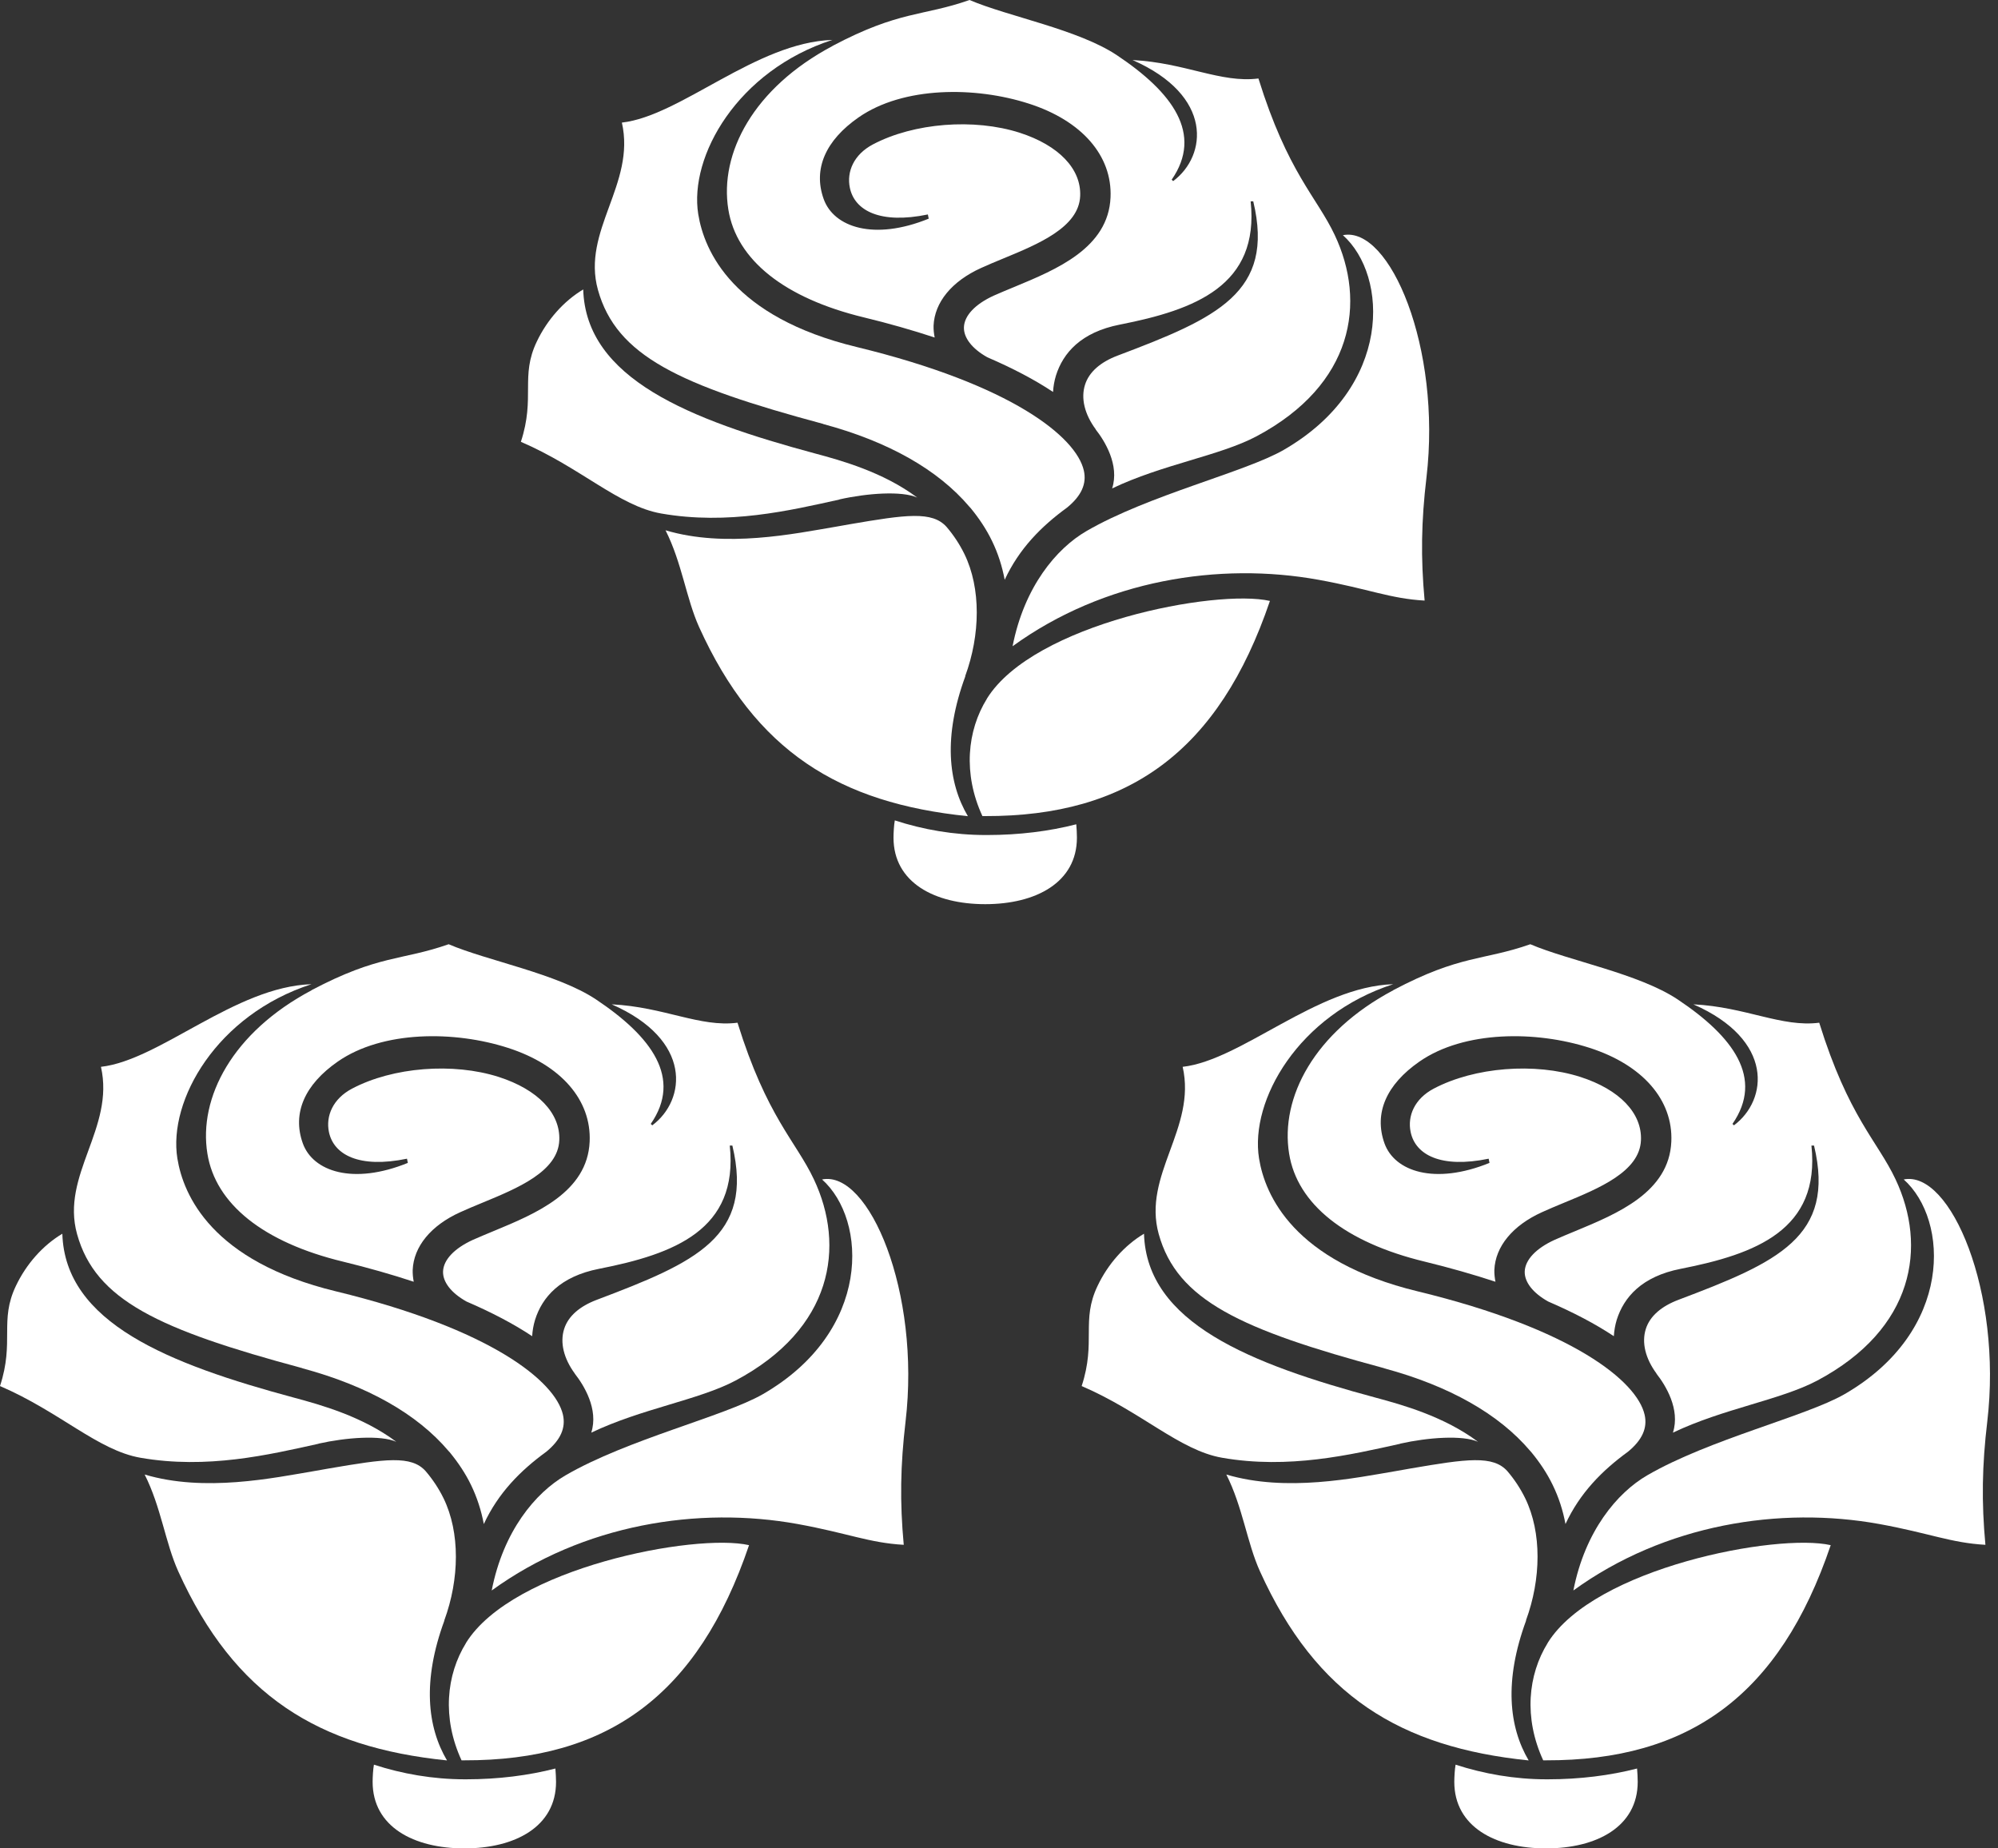 <svg width="40" height="37" viewBox="0 0 40 37" fill="none" xmlns="http://www.w3.org/2000/svg">
<rect x="0" y="0" width="40" height="37" fill="#333333" stroke="none"/>
<path d="M19.761 16.715H19.737C19.093 16.715 18.479 16.606 17.914 16.422C17.897 16.511 17.888 16.677 17.888 16.767C17.888 17.666 18.711 18.099 19.724 18.099C20.737 18.099 21.56 17.666 21.56 16.767C21.56 16.703 21.554 16.562 21.547 16.5C21.011 16.638 20.405 16.715 19.761 16.715Z" fill="white"/>
<path d="M16.481 8.488C17.787 8.839 18.78 9.404 19.405 10.141C19.414 10.152 19.423 10.16 19.431 10.169C19.602 10.376 19.746 10.594 19.858 10.824C19.979 11.072 20.063 11.333 20.114 11.606C20.403 10.983 20.847 10.535 21.366 10.158C21.651 9.923 21.759 9.682 21.698 9.417C21.545 8.749 20.263 7.702 17.154 6.947C14.667 6.346 14.098 5.023 13.979 4.288C13.792 3.125 14.768 1.411 16.664 0.799C15.134 0.849 13.628 2.321 12.45 2.454C12.73 3.685 11.641 4.618 11.971 5.803C12.34 7.126 13.604 7.712 16.481 8.486V8.488Z" fill="white"/>
<path d="M16.805 9.997C17.36 9.872 18.054 9.822 18.363 9.96C17.684 9.451 16.837 9.216 16.324 9.079C13.799 8.4 11.73 7.579 11.676 5.794C11.286 6.027 10.954 6.402 10.747 6.837C10.411 7.538 10.721 7.949 10.428 8.844C11.626 9.359 12.387 10.13 13.238 10.279C14.574 10.512 15.805 10.221 16.807 9.999L16.805 9.997Z" fill="white"/>
<path d="M16.669 0.92C15.081 1.761 14.4 3.073 14.581 4.191C14.742 5.202 15.706 5.969 17.294 6.353C17.798 6.475 18.272 6.611 18.712 6.756C18.697 6.678 18.688 6.6 18.69 6.521C18.709 6.051 19.056 5.629 19.642 5.364C19.78 5.301 19.929 5.239 20.082 5.176C20.793 4.883 21.599 4.549 21.625 3.924C21.649 3.381 21.196 2.909 20.414 2.657C19.5 2.364 18.294 2.459 17.477 2.89C17.093 3.092 16.947 3.437 17.014 3.758C17.108 4.215 17.619 4.491 18.576 4.293L18.593 4.377C17.496 4.823 16.692 4.549 16.49 3.984C16.274 3.381 16.529 2.808 17.19 2.349C18.087 1.726 19.526 1.728 20.599 2.075C21.66 2.416 22.269 3.118 22.233 3.95C22.19 4.965 21.149 5.394 20.313 5.741C20.166 5.801 20.024 5.861 19.892 5.919C19.524 6.088 19.308 6.316 19.298 6.547C19.289 6.758 19.459 6.98 19.767 7.152C20.274 7.37 20.716 7.602 21.082 7.846C21.088 7.734 21.108 7.624 21.14 7.518C21.282 7.066 21.64 6.65 22.422 6.497C23.922 6.202 25.217 5.719 25.038 4.03H25.09C25.528 5.857 24.36 6.368 22.375 7.118C22.039 7.245 21.804 7.441 21.722 7.702C21.636 7.973 21.713 8.292 21.938 8.596H21.935C22.114 8.822 22.416 9.307 22.265 9.777C23.269 9.296 24.418 9.124 25.155 8.734C27.103 7.697 27.357 6.049 26.721 4.704C26.361 3.941 25.78 3.456 25.194 1.571C24.442 1.668 23.728 1.256 22.674 1.202C24.297 1.914 24.166 3.118 23.487 3.625L23.457 3.597C24.09 2.681 23.476 1.849 22.36 1.105C21.58 0.586 20.186 0.332 19.41 0C18.464 0.332 18.018 0.205 16.665 0.92H16.669Z" fill="white"/>
<path d="M19.759 13.985C19.362 14.625 19.276 15.487 19.668 16.336C19.688 16.336 19.705 16.336 19.722 16.336C22.59 16.343 24.402 15.039 25.424 12.029C24.346 11.783 20.692 12.483 19.759 13.983V13.985Z" fill="white"/>
<path d="M19.323 13.535C19.627 12.707 19.642 11.777 19.308 11.091C19.211 10.893 19.091 10.712 18.951 10.548C18.664 10.227 18.143 10.3 17.013 10.494L16.753 10.54C15.891 10.686 14.527 10.973 13.324 10.615C13.652 11.264 13.738 11.981 13.996 12.552C15.124 15.043 16.806 16.076 19.377 16.338C18.981 15.668 18.882 14.744 19.326 13.537L19.323 13.535Z" fill="white"/>
<path d="M26.883 4.706C27.799 5.521 27.881 7.749 25.698 9.007C24.927 9.451 22.994 9.91 21.752 10.63C21.149 10.979 20.505 11.746 20.272 12.936C22.106 11.606 24.414 11.246 26.398 11.606C27.407 11.789 27.827 11.983 28.521 12.022C28.441 11.162 28.454 10.432 28.558 9.557C28.863 6.965 27.825 4.514 26.883 4.708V4.706Z" fill="white"/>
<path d="M9.333 35.617H9.309C8.665 35.617 8.05 35.507 7.486 35.324C7.469 35.412 7.46 35.578 7.46 35.668C7.46 36.567 8.283 37 9.296 37C10.309 37 11.132 36.567 11.132 35.668C11.132 35.604 11.125 35.464 11.119 35.401C10.582 35.539 9.977 35.617 9.333 35.617Z" fill="white"/>
<path d="M6.053 27.389C7.359 27.741 8.352 28.305 8.977 29.042C8.986 29.053 8.994 29.061 9.003 29.07C9.173 29.277 9.318 29.494 9.43 29.725C9.55 29.973 9.634 30.234 9.686 30.507C9.975 29.885 10.419 29.436 10.938 29.059C11.223 28.824 11.33 28.583 11.27 28.318C11.117 27.65 9.835 26.603 6.725 25.849C4.239 25.247 3.67 23.924 3.551 23.189C3.364 22.026 4.34 20.313 6.236 19.701C4.706 19.75 3.2 21.222 2.021 21.355C2.301 22.586 1.213 23.519 1.543 24.704C1.911 26.027 3.176 26.613 6.053 27.387V27.389Z" fill="white"/>
<path d="M6.376 28.898C6.932 28.773 7.626 28.723 7.934 28.861C7.256 28.352 6.409 28.118 5.896 27.98C3.37 27.301 1.302 26.48 1.248 24.696C0.858 24.928 0.526 25.303 0.319 25.739C-0.017 26.439 0.293 26.851 0 27.745C1.198 28.26 1.959 29.031 2.81 29.18C4.146 29.413 5.376 29.122 6.378 28.9L6.376 28.898Z" fill="white"/>
<path d="M6.241 19.821C4.652 20.662 3.971 21.974 4.152 23.092C4.314 24.103 5.277 24.87 6.865 25.254C7.37 25.377 7.844 25.512 8.283 25.657C8.268 25.579 8.26 25.502 8.262 25.422C8.281 24.952 8.628 24.53 9.214 24.265C9.352 24.202 9.501 24.14 9.654 24.077C10.365 23.784 11.171 23.45 11.197 22.825C11.22 22.282 10.768 21.81 9.986 21.558C9.072 21.265 7.865 21.36 7.049 21.791C6.665 21.993 6.519 22.338 6.585 22.659C6.68 23.116 7.191 23.392 8.148 23.194L8.165 23.278C7.068 23.724 6.264 23.45 6.062 22.886C5.846 22.282 6.101 21.709 6.762 21.25C7.658 20.627 9.098 20.629 10.171 20.976C11.231 21.317 11.841 22.019 11.805 22.851C11.761 23.866 10.721 24.295 9.884 24.642C9.738 24.702 9.596 24.762 9.464 24.82C9.096 24.989 8.88 25.217 8.87 25.448C8.861 25.659 9.031 25.881 9.339 26.053C9.846 26.271 10.287 26.503 10.654 26.747C10.66 26.635 10.68 26.525 10.712 26.419C10.854 25.967 11.212 25.551 11.994 25.398C13.494 25.103 14.789 24.62 14.61 22.931H14.662C15.099 24.758 13.931 25.269 11.947 26.019C11.611 26.146 11.376 26.342 11.294 26.603C11.208 26.874 11.285 27.193 11.509 27.497H11.507C11.686 27.723 11.988 28.208 11.837 28.678C12.841 28.197 13.99 28.025 14.726 27.635C16.675 26.598 16.929 24.95 16.293 23.605C15.933 22.842 15.351 22.358 14.765 20.472C14.013 20.569 13.3 20.157 12.246 20.104C13.869 20.815 13.737 22.019 13.059 22.526L13.028 22.498C13.662 21.582 13.048 20.75 11.932 20.006C11.152 19.487 9.757 19.233 8.982 18.901C8.036 19.233 7.59 19.106 6.236 19.821H6.241Z" fill="white"/>
<path d="M9.331 32.886C8.934 33.526 8.848 34.388 9.24 35.237C9.259 35.237 9.277 35.237 9.294 35.237C12.162 35.244 13.974 33.94 14.996 30.93C13.918 30.684 10.264 31.384 9.331 32.884V32.886Z" fill="white"/>
<path d="M8.895 32.436C9.199 31.608 9.214 30.678 8.88 29.992C8.783 29.794 8.662 29.613 8.522 29.449C8.236 29.128 7.714 29.201 6.585 29.395L6.324 29.441C5.462 29.587 4.098 29.874 2.896 29.516C3.224 30.165 3.31 30.882 3.568 31.453C4.695 33.944 6.378 34.977 8.949 35.239C8.553 34.569 8.453 33.645 8.897 32.438L8.895 32.436Z" fill="white"/>
<path d="M16.455 23.607C17.371 24.422 17.453 26.65 15.27 27.909C14.498 28.352 12.565 28.811 11.324 29.531C10.721 29.88 10.076 30.647 9.844 31.837C11.678 30.507 13.986 30.147 15.97 30.507C16.979 30.691 17.399 30.884 18.093 30.923C18.013 30.063 18.026 29.333 18.129 28.458C18.435 25.866 17.397 23.416 16.455 23.61V23.607Z" fill="white"/>
<path d="M30.988 35.617H30.964C30.32 35.617 29.706 35.507 29.141 35.324C29.124 35.412 29.115 35.578 29.115 35.668C29.115 36.567 29.938 37 30.951 37C31.964 37 32.787 36.567 32.787 35.668C32.787 35.604 32.781 35.464 32.774 35.401C32.238 35.539 31.632 35.617 30.988 35.617Z" fill="white"/>
<path d="M27.708 27.389C29.014 27.741 30.008 28.305 30.633 29.042C30.641 29.053 30.65 29.061 30.658 29.07C30.829 29.277 30.973 29.494 31.085 29.725C31.206 29.973 31.29 30.234 31.341 30.507C31.63 29.885 32.074 29.436 32.593 29.059C32.878 28.824 32.986 28.583 32.925 28.318C32.772 27.65 31.49 26.603 28.381 25.849C25.894 25.247 25.325 23.924 25.206 23.189C25.019 22.026 25.995 20.313 27.892 19.701C26.361 19.75 24.855 21.222 23.677 21.355C23.957 22.586 22.868 23.519 23.198 24.704C23.567 26.027 24.831 26.613 27.708 27.387V27.389Z" fill="white"/>
<path d="M28.032 28.898C28.588 28.773 29.281 28.723 29.59 28.861C28.911 28.352 28.064 28.118 27.551 27.98C25.026 27.301 22.957 26.48 22.903 24.696C22.513 24.928 22.181 25.303 21.974 25.739C21.638 26.439 21.948 26.851 21.655 27.745C22.853 28.26 23.614 29.031 24.465 29.18C25.801 29.413 27.032 29.122 28.034 28.9L28.032 28.898Z" fill="white"/>
<path d="M27.896 19.821C26.308 20.662 25.627 21.974 25.808 23.092C25.969 24.103 26.933 24.87 28.521 25.254C29.025 25.377 29.499 25.512 29.939 25.657C29.924 25.579 29.915 25.502 29.917 25.422C29.936 24.952 30.284 24.53 30.87 24.265C31.008 24.202 31.156 24.14 31.309 24.077C32.02 23.784 32.826 23.45 32.852 22.825C32.876 22.282 32.423 21.81 31.641 21.558C30.727 21.265 29.521 21.36 28.704 21.791C28.32 21.993 28.174 22.338 28.241 22.659C28.335 23.116 28.846 23.392 29.803 23.194L29.82 23.278C28.723 23.724 27.919 23.45 27.717 22.886C27.502 22.282 27.756 21.709 28.417 21.25C29.314 20.627 30.753 20.629 31.826 20.976C32.887 21.317 33.496 22.019 33.46 22.851C33.417 23.866 32.376 24.295 31.54 24.642C31.393 24.702 31.251 24.762 31.12 24.82C30.751 24.989 30.536 25.217 30.525 25.448C30.516 25.659 30.686 25.881 30.995 26.053C31.501 26.271 31.943 26.503 32.309 26.747C32.316 26.635 32.335 26.525 32.367 26.419C32.51 25.967 32.867 25.551 33.649 25.398C35.149 25.103 36.444 24.62 36.265 22.931H36.317C36.755 24.758 35.587 25.269 33.602 26.019C33.266 26.146 33.031 26.342 32.949 26.603C32.863 26.874 32.94 27.193 33.165 27.497H33.162C33.341 27.723 33.643 28.208 33.492 28.678C34.496 28.197 35.645 28.025 36.382 27.635C38.33 26.598 38.584 24.95 37.948 23.605C37.589 22.842 37.007 22.358 36.421 20.472C35.669 20.569 34.955 20.157 33.901 20.104C35.524 20.815 35.393 22.019 34.714 22.526L34.684 22.498C35.317 21.582 34.703 20.75 33.587 20.006C32.807 19.487 31.413 19.233 30.637 18.901C29.691 19.233 29.245 19.106 27.892 19.821H27.896Z" fill="white"/>
<path d="M30.986 32.886C30.589 33.526 30.503 34.388 30.895 35.237C30.915 35.237 30.932 35.237 30.949 35.237C33.817 35.244 35.63 33.94 36.651 30.93C35.574 30.684 31.919 31.384 30.986 32.884V32.886Z" fill="white"/>
<path d="M30.55 32.436C30.854 31.608 30.869 30.678 30.535 29.992C30.438 29.794 30.318 29.613 30.178 29.449C29.891 29.128 29.37 29.201 28.24 29.395L27.98 29.441C27.118 29.587 25.754 29.874 24.551 29.516C24.879 30.165 24.965 30.882 25.224 31.453C26.351 33.944 28.034 34.977 30.604 35.239C30.208 34.569 30.109 33.645 30.553 32.438L30.55 32.436Z" fill="white"/>
<path d="M38.11 23.607C39.026 24.422 39.108 26.65 36.925 27.909C36.154 28.352 34.221 28.811 32.979 29.531C32.376 29.88 31.732 30.647 31.499 31.837C33.333 30.507 35.641 30.147 37.625 30.507C38.634 30.691 39.054 30.884 39.748 30.923C39.668 30.063 39.681 29.333 39.785 28.458C40.091 25.866 39.052 23.416 38.11 23.61V23.607Z" fill="white"/>
</svg>
